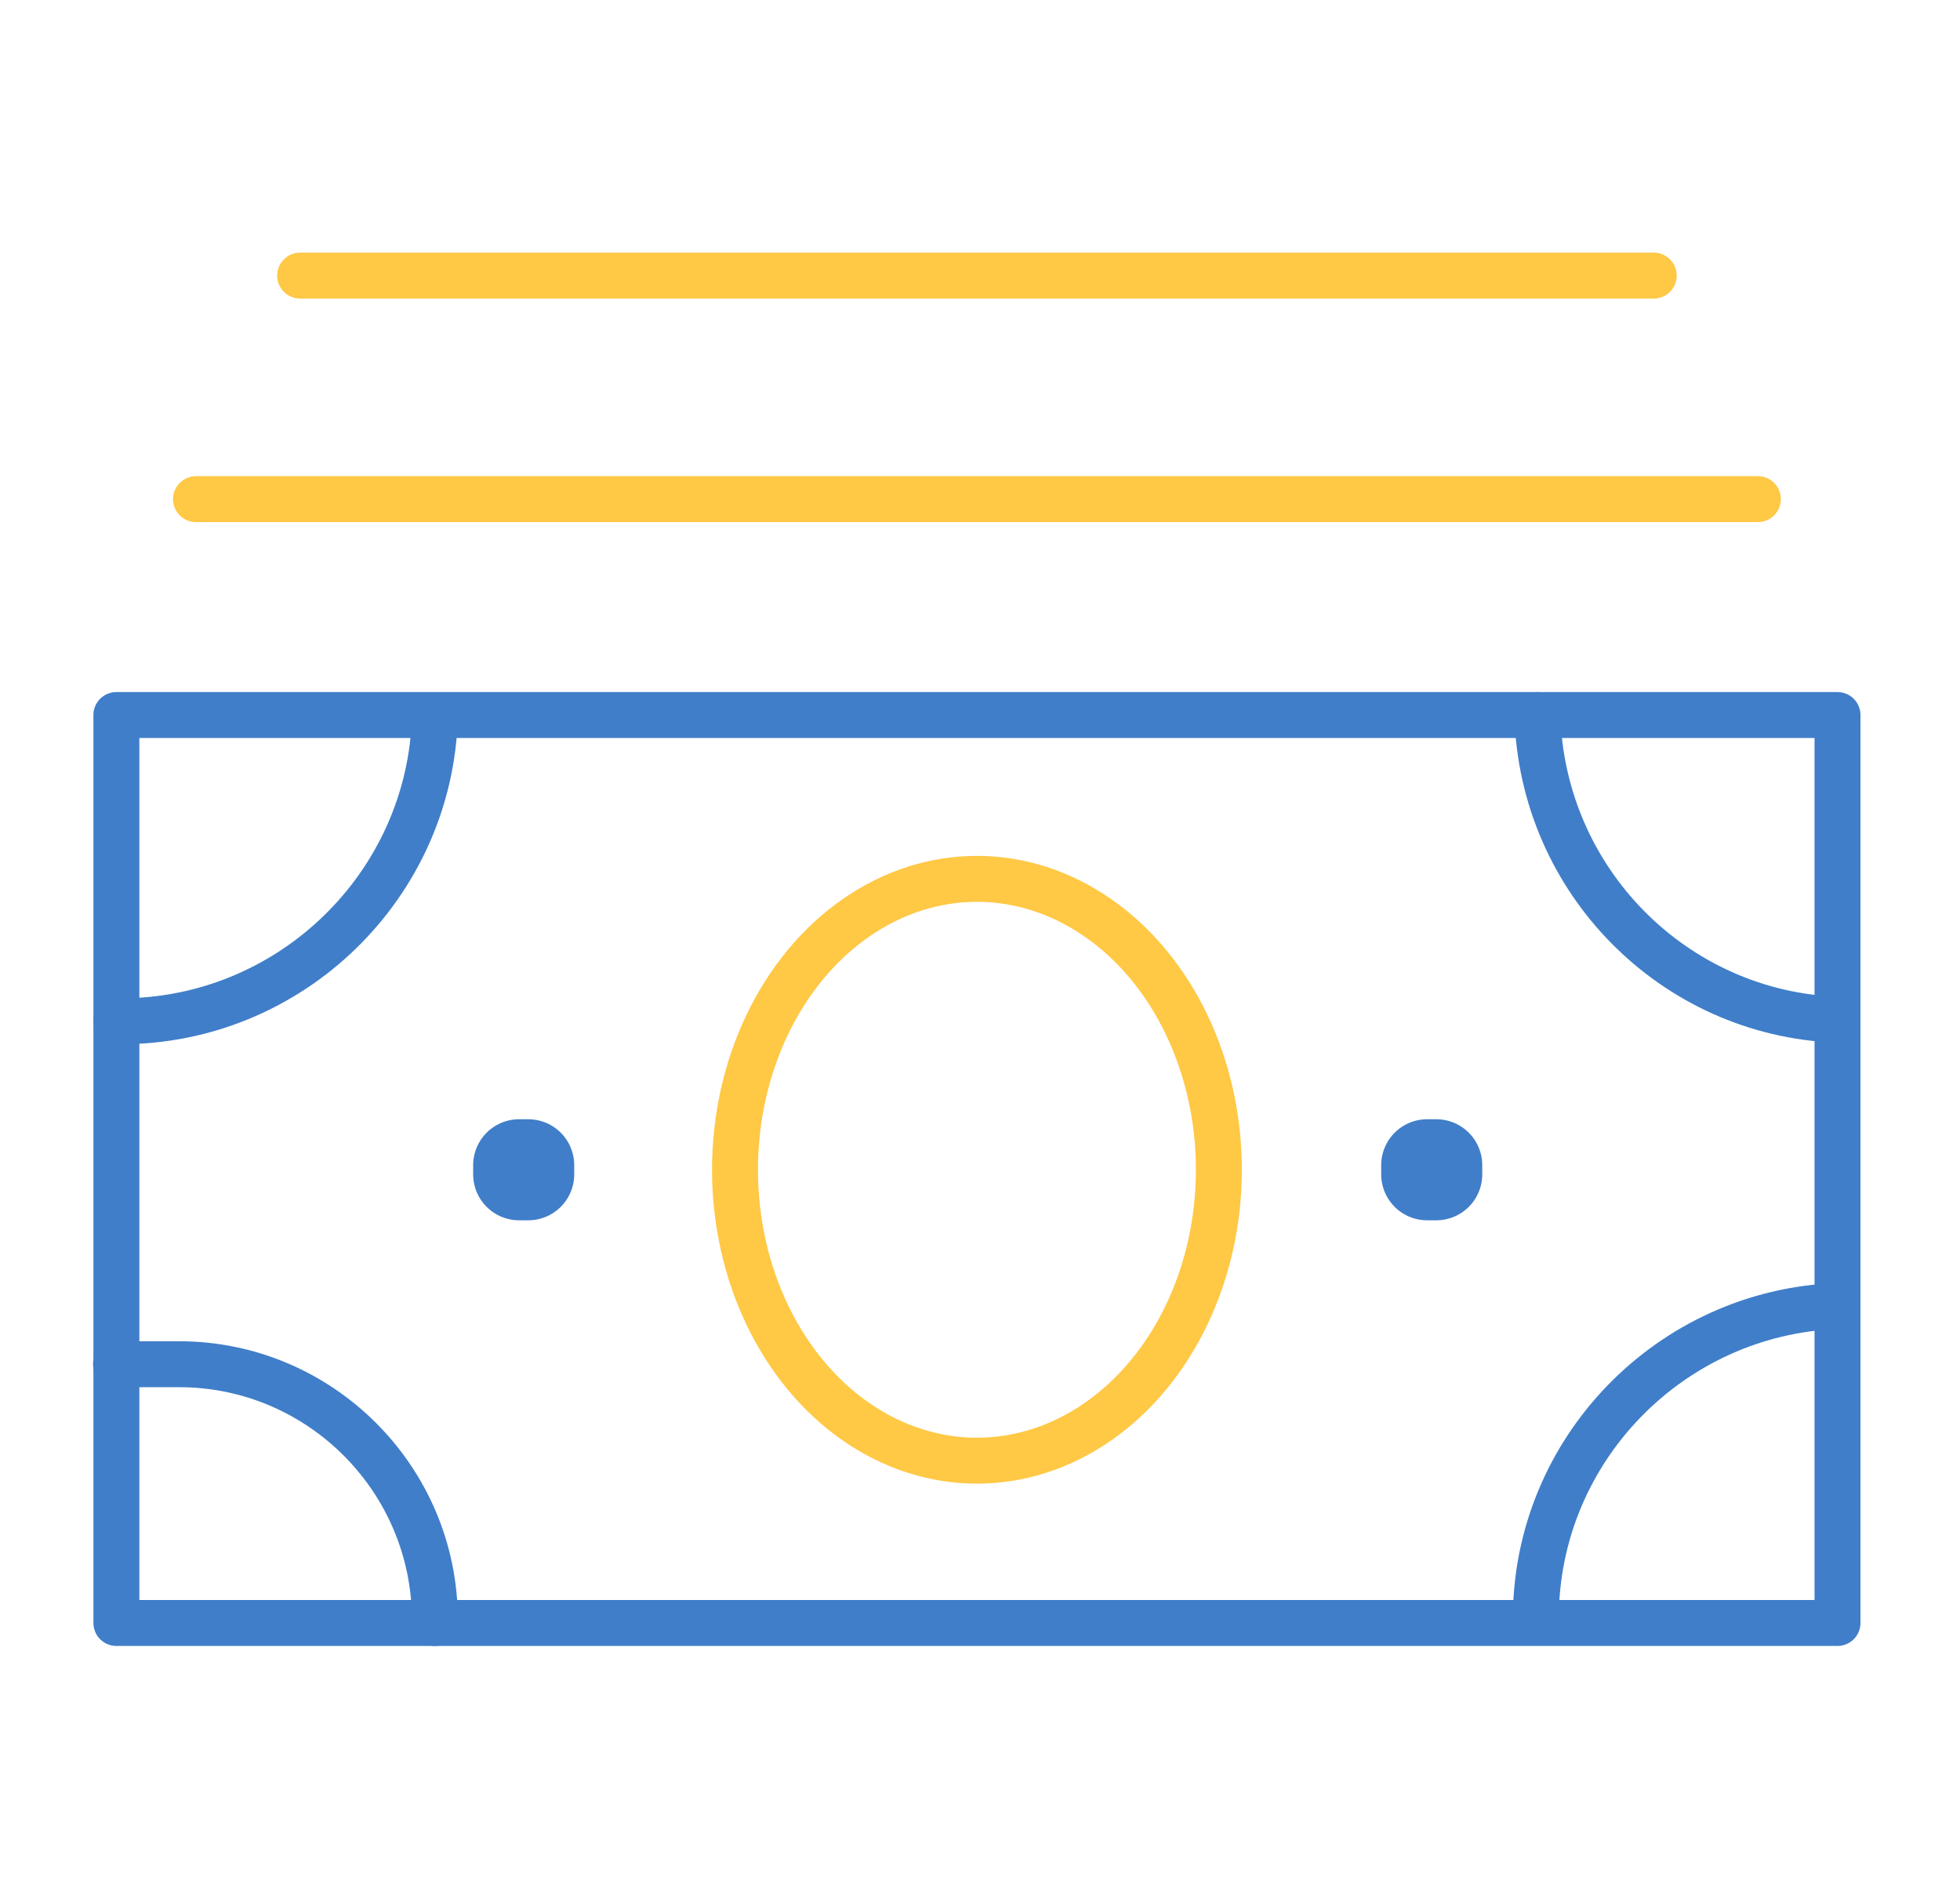 <?xml version="1.0" encoding="UTF-8"?>
<svg id="Layer_1" xmlns="http://www.w3.org/2000/svg" width="128" height="123" version="1.1" viewBox="0 0 128 123">
  <!-- Generator: Adobe Illustrator 29.3.0, SVG Export Plug-In . SVG Version: 2.1.0 Build 146)  -->
  <defs>
    <style>
      .st0 {
        stroke: #2b2b2b;
      }

      .st0, .st1 {
        stroke-width: 4px;
      }

      .st0, .st1, .st2, .st3, .st4 {
        fill: none;
      }

      .st0, .st2, .st3 {
        stroke-linejoin: round;
      }

      .st0, .st2, .st3, .st4 {
        stroke-linecap: round;
      }

      .st1, .st4 {
        stroke: #ffc845;
        stroke-miterlimit: 10;
      }

      .st2 {
        stroke-width: 6px;
      }

      .st2, .st3 {
        stroke: #407ec9;
      }

      .st3, .st4 {
        stroke-width: 3px;
      }
    </style>
  </defs>
  <path class="st1" d="M-44-3"/>
  <path class="st0" d="M-41,3"/>
  <line class="st4" x1="12.8" y1="32.6" x2="114.8" y2="32.6"/>
  <line class="st4" x1="19.6" y1="18" x2="108" y2="18"/>
  <g>
    <path class="st3" d="M7.6,66.7h.3c11.1,0,20.2-8.9,20.5-19.9"/>
    <path class="st3" d="M100.4,46.7c.3,10.8,8.9,19.5,19.6,19.9"/>
  </g>
  <path class="st3" d="M28.4,106v-.2c0-9.2-7.5-16.7-16.7-16.7s-.2,0-.2,0"/>
  <path class="st3" d="M120,85.3c-10.9.4-19.7,9.4-19.7,20.4v.2"/>
  <rect class="st3" x="7.6" y="46.7" width="112.4" height="59.3"/>
  <ellipse class="st4" cx="63.8" cy="76.4" rx="15.8" ry="19"/>
  <g>
    <rect class="st2" x="33.9" y="76.1" width=".6" height=".6"/>
    <rect class="st2" x="93.2" y="76.1" width=".6" height=".6"/>
  </g>
</svg>
